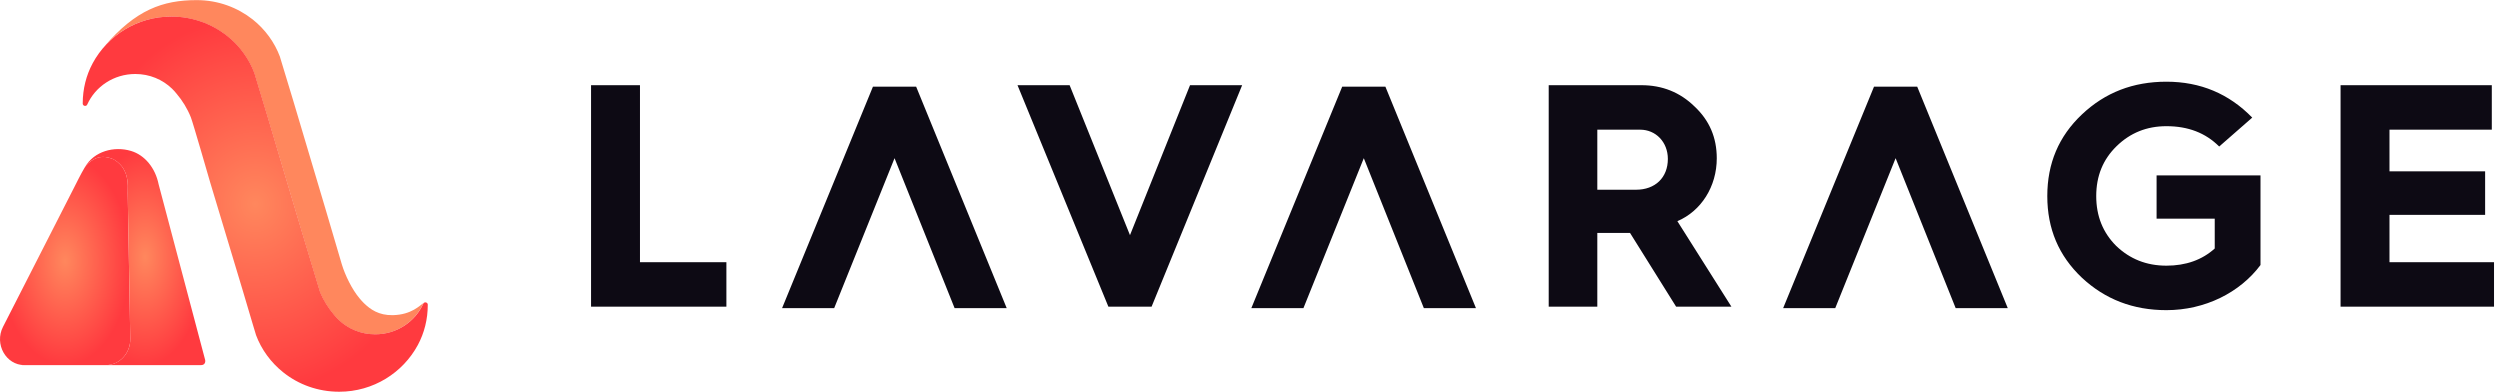 <svg width="319" height="50" viewBox="0 0 319 50" fill="none" xmlns="http://www.w3.org/2000/svg">
<g clip-path="url(#clip0_922_7)">
<path d="M21.837 2.119C24.546 2.119 27.023 3.053 28.971 4.589C30.534 5.832 31.762 7.489 32.461 9.374C32.463 9.38 32.465 9.389 32.465 9.396C32.465 9.402 32.465 9.409 32.467 9.413L32.866 10.733L34.157 14.989L38.306 28.92L40.824 37.286C41.269 38.344 41.883 39.32 42.624 40.192C42.792 40.401 42.983 40.607 43.174 40.795C44.379 41.957 46.032 42.664 47.851 42.664C50.604 42.664 52.954 41.067 53.99 38.761C54.017 38.702 54.056 38.664 54.1 38.636C54.093 38.641 54.087 38.641 54.08 38.645C53.592 38.936 52.531 40.168 50.113 40.214C48.32 40.249 47.248 39.465 46.444 38.689C46.254 38.502 46.063 38.294 45.894 38.086C45.887 38.077 45.879 38.068 45.872 38.06C44.912 36.924 44.035 35.123 43.61 33.709L41.576 26.812L37.427 12.88L36.136 8.624L35.737 7.305C35.737 7.305 35.735 7.292 35.735 7.287C35.735 7.281 35.735 7.272 35.731 7.265C35.032 5.38 33.806 3.723 32.242 2.481C30.295 0.949 27.819 0.015 25.107 0.015C20.765 0.015 17.322 1.247 13.313 5.928C15.391 3.601 18.433 2.119 21.837 2.119Z" fill="#FF875D"/>
<path d="M32.888 10.726L32.489 9.406C32.489 9.406 32.487 9.393 32.487 9.389C32.487 9.389 32.487 9.374 32.483 9.367C31.783 7.482 30.558 5.825 28.993 4.582C27.047 3.046 24.57 2.112 21.859 2.112C17.497 2.112 13.73 4.541 11.825 8.072C10.999 9.608 10.556 11.353 10.556 13.2V13.22C10.556 13.531 11.001 13.634 11.128 13.345C12.165 11.042 14.514 9.442 17.267 9.442C19.088 9.442 20.739 10.147 21.944 11.309C22.135 11.495 22.326 11.703 22.495 11.912C23.277 12.826 23.913 13.862 24.358 14.985C24.61 15.605 26.773 23.12 26.793 23.184V23.188L30.983 37.095L32.252 41.371L32.651 42.691C32.651 42.691 32.654 42.704 32.654 42.708C32.654 42.708 32.653 42.724 32.658 42.73C33.357 44.615 34.582 46.272 36.147 47.515C38.093 49.071 40.57 49.985 43.281 49.985C47.643 49.985 51.411 47.556 53.315 44.025C54.142 42.489 54.584 40.744 54.584 38.897V38.877C54.584 38.566 54.139 38.463 54.012 38.752C52.976 41.056 50.626 42.656 47.873 42.656C46.052 42.656 44.401 41.95 43.196 40.788C43.005 40.602 42.814 40.394 42.646 40.186C41.905 39.313 41.291 38.338 40.846 37.279L38.328 28.913L34.179 14.982L32.888 10.726Z" fill="url(#paint0_angular_922_7)"/>
<path d="M16.298 24.604C16.34 23.324 16.298 22.417 15.702 21.446C15.658 21.376 15.612 21.306 15.56 21.242C15.248 20.85 14.76 20.42 14.295 20.247C13.101 19.798 12.182 20.026 11.257 20.837C11.073 20.997 10.918 21.188 10.793 21.398C10.328 22.176 9.697 23.454 9.535 23.774L0.38 41.711C-0.743 43.912 0.759 46.588 3.115 46.588H13.513C15.253 46.588 16.656 45.071 16.623 43.224L16.296 24.604H16.298Z" fill="url(#paint1_angular_922_7)"/>
<path d="M2.869 46.588H3.113C3.001 46.588 2.889 46.579 2.782 46.568C2.81 46.581 2.839 46.588 2.869 46.588Z" fill="url(#paint2_angular_922_7)"/>
<path d="M26.165 45.878L20.237 23.508C19.825 21.439 18.477 19.787 16.721 19.261C14.558 18.61 11.998 19.298 10.847 21.315C10.963 21.139 11.095 20.975 11.255 20.837C12.182 20.026 13.098 19.798 14.293 20.247C14.757 20.422 15.246 20.852 15.557 21.242C15.61 21.308 15.656 21.376 15.7 21.446C16.296 22.415 16.338 23.324 16.296 24.604L16.623 43.224C16.655 45.071 15.253 46.588 13.512 46.588H25.662C26.098 46.588 26.262 46.235 26.168 45.878H26.165Z" fill="url(#paint3_angular_922_7)"/>
<path fill-rule="evenodd" clip-rule="evenodd" d="M276.437 10.425C280.777 10.425 284.425 11.966 287.385 15.007L283.169 18.696C281.425 16.953 279.196 16.101 276.437 16.101C273.925 16.101 271.817 16.953 270.073 18.655C268.329 20.358 267.479 22.466 267.479 25.02C267.479 27.574 268.329 29.683 270.033 31.385C271.775 33.047 273.883 33.899 276.437 33.899C278.91 33.899 280.979 33.169 282.6 31.71V27.899H275.181V22.385H288.44V33.818C285.804 37.345 281.344 39.575 276.437 39.575C272.181 39.575 268.615 38.196 265.654 35.44C262.694 32.642 261.235 29.196 261.235 25.02C261.235 20.844 262.694 17.398 265.654 14.601C268.615 11.804 272.181 10.425 276.437 10.425ZM318.237 39.129H298.656V10.871H317.954V16.547H304.898V21.858H317.102V27.413H304.898V33.453H318.237V39.129ZM203.817 39.129H197.615V10.871H209.452C212.087 10.871 214.358 11.763 216.223 13.588C218.129 15.371 219.06 17.561 219.06 20.196C219.06 23.804 217.075 26.926 214.033 28.223L220.927 39.129H213.871L207.993 29.723H203.817V39.129ZM203.817 16.547V24.209H208.765C211.196 24.209 212.819 22.669 212.819 20.277C212.819 18.128 211.277 16.547 209.29 16.547H203.817ZM141.429 39.129H146.943L158.497 10.871H151.848L144.186 30.007L136.483 10.871H129.834L141.429 39.129ZM92.688 39.129H75.418V10.871H81.661V33.453H92.688V39.129ZM111.387 11.061H116.901L128.456 39.319H121.807L114.144 20.183L106.441 39.319H99.793L111.387 11.061ZM176.778 11.061H171.264L159.67 39.319H166.318L174.021 20.183L181.684 39.319H188.332L176.778 11.061ZM239.123 11.061H244.637L256.192 39.319H249.544L241.881 20.183L234.177 39.319H227.529L239.123 11.061Z" fill="#0D0A14"/>
</g>
<defs>
<radialGradient id="paint0_angular_922_7" cx="0" cy="0" r="1" gradientUnits="userSpaceOnUse" gradientTransform="translate(32.57 26.049) rotate(90) scale(23.936 22.014)">
<stop stop-color="#FF875D"/>
<stop offset="1" stop-color="#FF3A3F"/>
</radialGradient>
<radialGradient id="paint1_angular_922_7" cx="0" cy="0" r="1" gradientUnits="userSpaceOnUse" gradientTransform="translate(8.312 33.304) rotate(90) scale(13.284 8.312)">
<stop stop-color="#FF875D"/>
<stop offset="1" stop-color="#FF3A3F"/>
</radialGradient>
<radialGradient id="paint2_angular_922_7" cx="0" cy="0" r="1" gradientUnits="userSpaceOnUse" gradientTransform="translate(2.947 46.578) rotate(90) scale(0.01 0.166)">
<stop stop-color="#FF875D"/>
<stop offset="1" stop-color="#FF3A3F"/>
</radialGradient>
<radialGradient id="paint3_angular_922_7" cx="0" cy="0" r="1" gradientUnits="userSpaceOnUse" gradientTransform="translate(18.52 32.806) rotate(90) scale(13.782 7.673)">
<stop stop-color="#FF875D"/>
<stop offset="1" stop-color="#FF3A3F"/>
</radialGradient>
<clipPath id="clip0_922_7">
<rect width="318.75" height="50" fill="white"/>
</clipPath>
</defs>
</svg>
